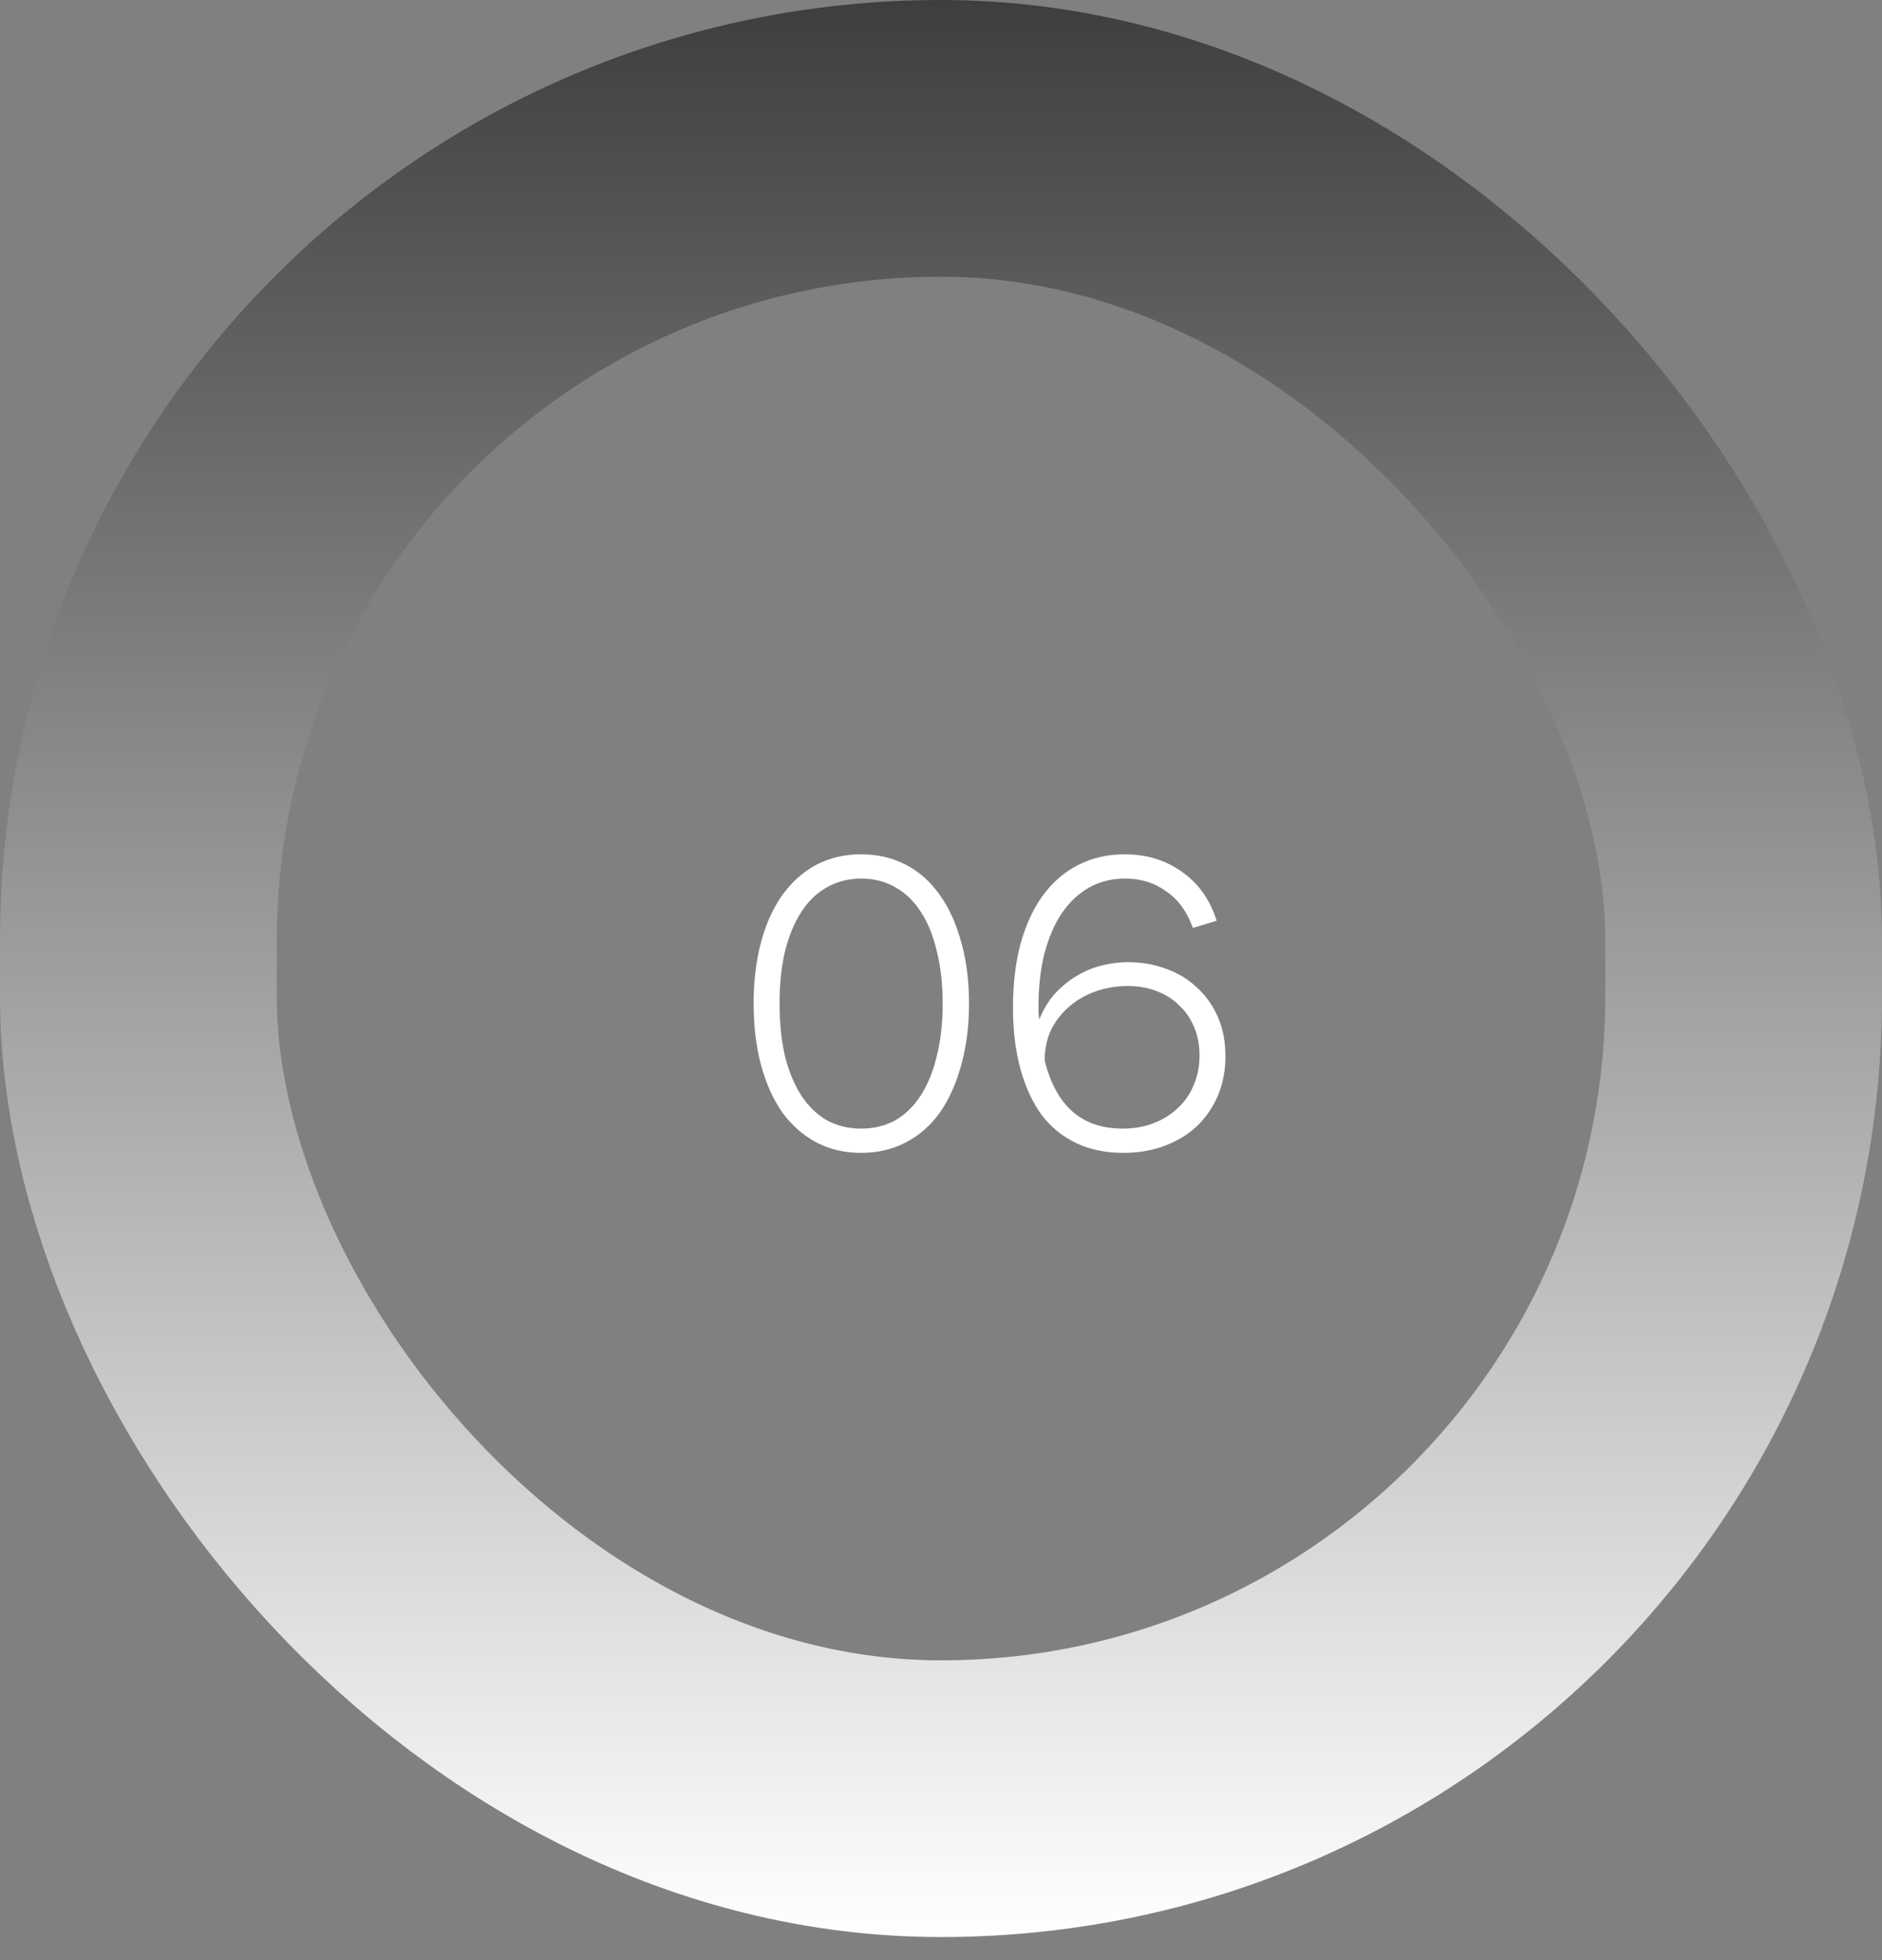 <svg width="72" height="75" viewBox="0 0 72 75" fill="none" xmlns="http://www.w3.org/2000/svg">
<rect x="0" y="0" width="72" height="75" fill="#808080" stroke="none"/>
<rect x="5.294" y="5.294" width="61.412" height="63.529" rx="30.706" stroke="url(#paint0_linear_2013_1898)" stroke-width="10.588"/>
<path d="M32.944 44.112C32.315 44.112 31.744 43.979 31.232 43.712C30.731 43.445 30.299 43.067 29.936 42.576C29.584 42.075 29.312 41.472 29.12 40.768C28.928 40.064 28.832 39.275 28.832 38.4C28.832 37.525 28.928 36.736 29.12 36.032C29.312 35.328 29.584 34.731 29.936 34.24C30.299 33.739 30.731 33.355 31.232 33.088C31.744 32.821 32.315 32.688 32.944 32.688C33.573 32.688 34.144 32.821 34.656 33.088C35.168 33.355 35.6 33.739 35.952 34.24C36.304 34.731 36.576 35.328 36.768 36.032C36.971 36.736 37.072 37.525 37.072 38.4C37.072 39.264 36.971 40.053 36.768 40.768C36.576 41.472 36.304 42.075 35.952 42.576C35.6 43.067 35.168 43.445 34.656 43.712C34.144 43.979 33.573 44.112 32.944 44.112ZM32.944 43.184C33.435 43.184 33.872 43.077 34.256 42.864C34.64 42.64 34.965 42.32 35.232 41.904C35.499 41.488 35.701 40.987 35.84 40.4C35.989 39.813 36.064 39.147 36.064 38.4C36.064 37.653 35.989 36.987 35.84 36.4C35.701 35.803 35.499 35.301 35.232 34.896C34.965 34.48 34.64 34.165 34.256 33.952C33.872 33.728 33.435 33.616 32.944 33.616C32.464 33.616 32.027 33.728 31.632 33.952C31.248 34.165 30.923 34.48 30.656 34.896C30.389 35.301 30.181 35.803 30.032 36.4C29.893 36.987 29.824 37.653 29.824 38.4C29.824 39.147 29.893 39.819 30.032 40.416C30.181 41.003 30.389 41.504 30.656 41.92C30.923 42.325 31.248 42.64 31.632 42.864C32.027 43.077 32.464 43.184 32.944 43.184ZM46.546 35.232L45.634 35.504C45.421 34.896 45.085 34.432 44.626 34.112C44.178 33.781 43.65 33.616 43.042 33.616C42.53 33.616 42.066 33.733 41.65 33.968C41.245 34.203 40.898 34.533 40.61 34.96C40.333 35.376 40.114 35.888 39.954 36.496C39.805 37.093 39.73 37.765 39.73 38.512C39.73 38.608 39.73 38.699 39.73 38.784C39.741 38.859 39.752 38.933 39.762 39.008C39.901 38.656 40.082 38.347 40.306 38.08C40.541 37.813 40.808 37.584 41.106 37.392C41.405 37.2 41.73 37.056 42.082 36.96C42.434 36.864 42.802 36.816 43.186 36.816C43.666 36.816 44.13 36.896 44.578 37.056C45.037 37.216 45.432 37.451 45.762 37.76C46.104 38.059 46.376 38.432 46.578 38.88C46.781 39.328 46.882 39.84 46.882 40.416C46.882 40.96 46.786 41.461 46.594 41.92C46.402 42.368 46.136 42.757 45.794 43.088C45.453 43.408 45.042 43.659 44.562 43.84C44.082 44.021 43.554 44.112 42.978 44.112C42.306 44.112 41.709 43.989 41.186 43.744C40.664 43.499 40.221 43.141 39.858 42.672C39.506 42.192 39.234 41.605 39.042 40.912C38.85 40.219 38.754 39.435 38.754 38.56C38.754 37.653 38.85 36.837 39.042 36.112C39.245 35.387 39.528 34.773 39.89 34.272C40.264 33.76 40.712 33.371 41.234 33.104C41.768 32.827 42.365 32.688 43.026 32.688C43.869 32.688 44.6 32.912 45.218 33.36C45.848 33.797 46.29 34.421 46.546 35.232ZM39.97 40.592C40.184 41.445 40.536 42.091 41.026 42.528C41.528 42.965 42.168 43.184 42.946 43.184C43.384 43.184 43.778 43.115 44.13 42.976C44.493 42.837 44.802 42.645 45.058 42.4C45.325 42.155 45.528 41.861 45.666 41.52C45.816 41.179 45.89 40.8 45.89 40.384C45.89 39.979 45.821 39.616 45.682 39.296C45.544 38.965 45.352 38.688 45.106 38.464C44.872 38.229 44.584 38.048 44.242 37.92C43.912 37.792 43.544 37.728 43.138 37.728C42.744 37.728 42.365 37.787 42.002 37.904C41.64 38.021 41.314 38.192 41.026 38.416C40.749 38.629 40.514 38.891 40.322 39.2C40.141 39.499 40.029 39.84 39.986 40.224C39.976 40.267 39.97 40.325 39.97 40.4C39.97 40.464 39.97 40.528 39.97 40.592Z" fill="white"/>
<defs>
<linearGradient id="paint0_linear_2013_1898" x1="36" y1="0" x2="36" y2="74.118" gradientUnits="userSpaceOnUse">
<stop stop-color="#3E3E3E"/>
<stop offset="1" stop-color="white"/>
</linearGradient>
</defs>
</svg>
